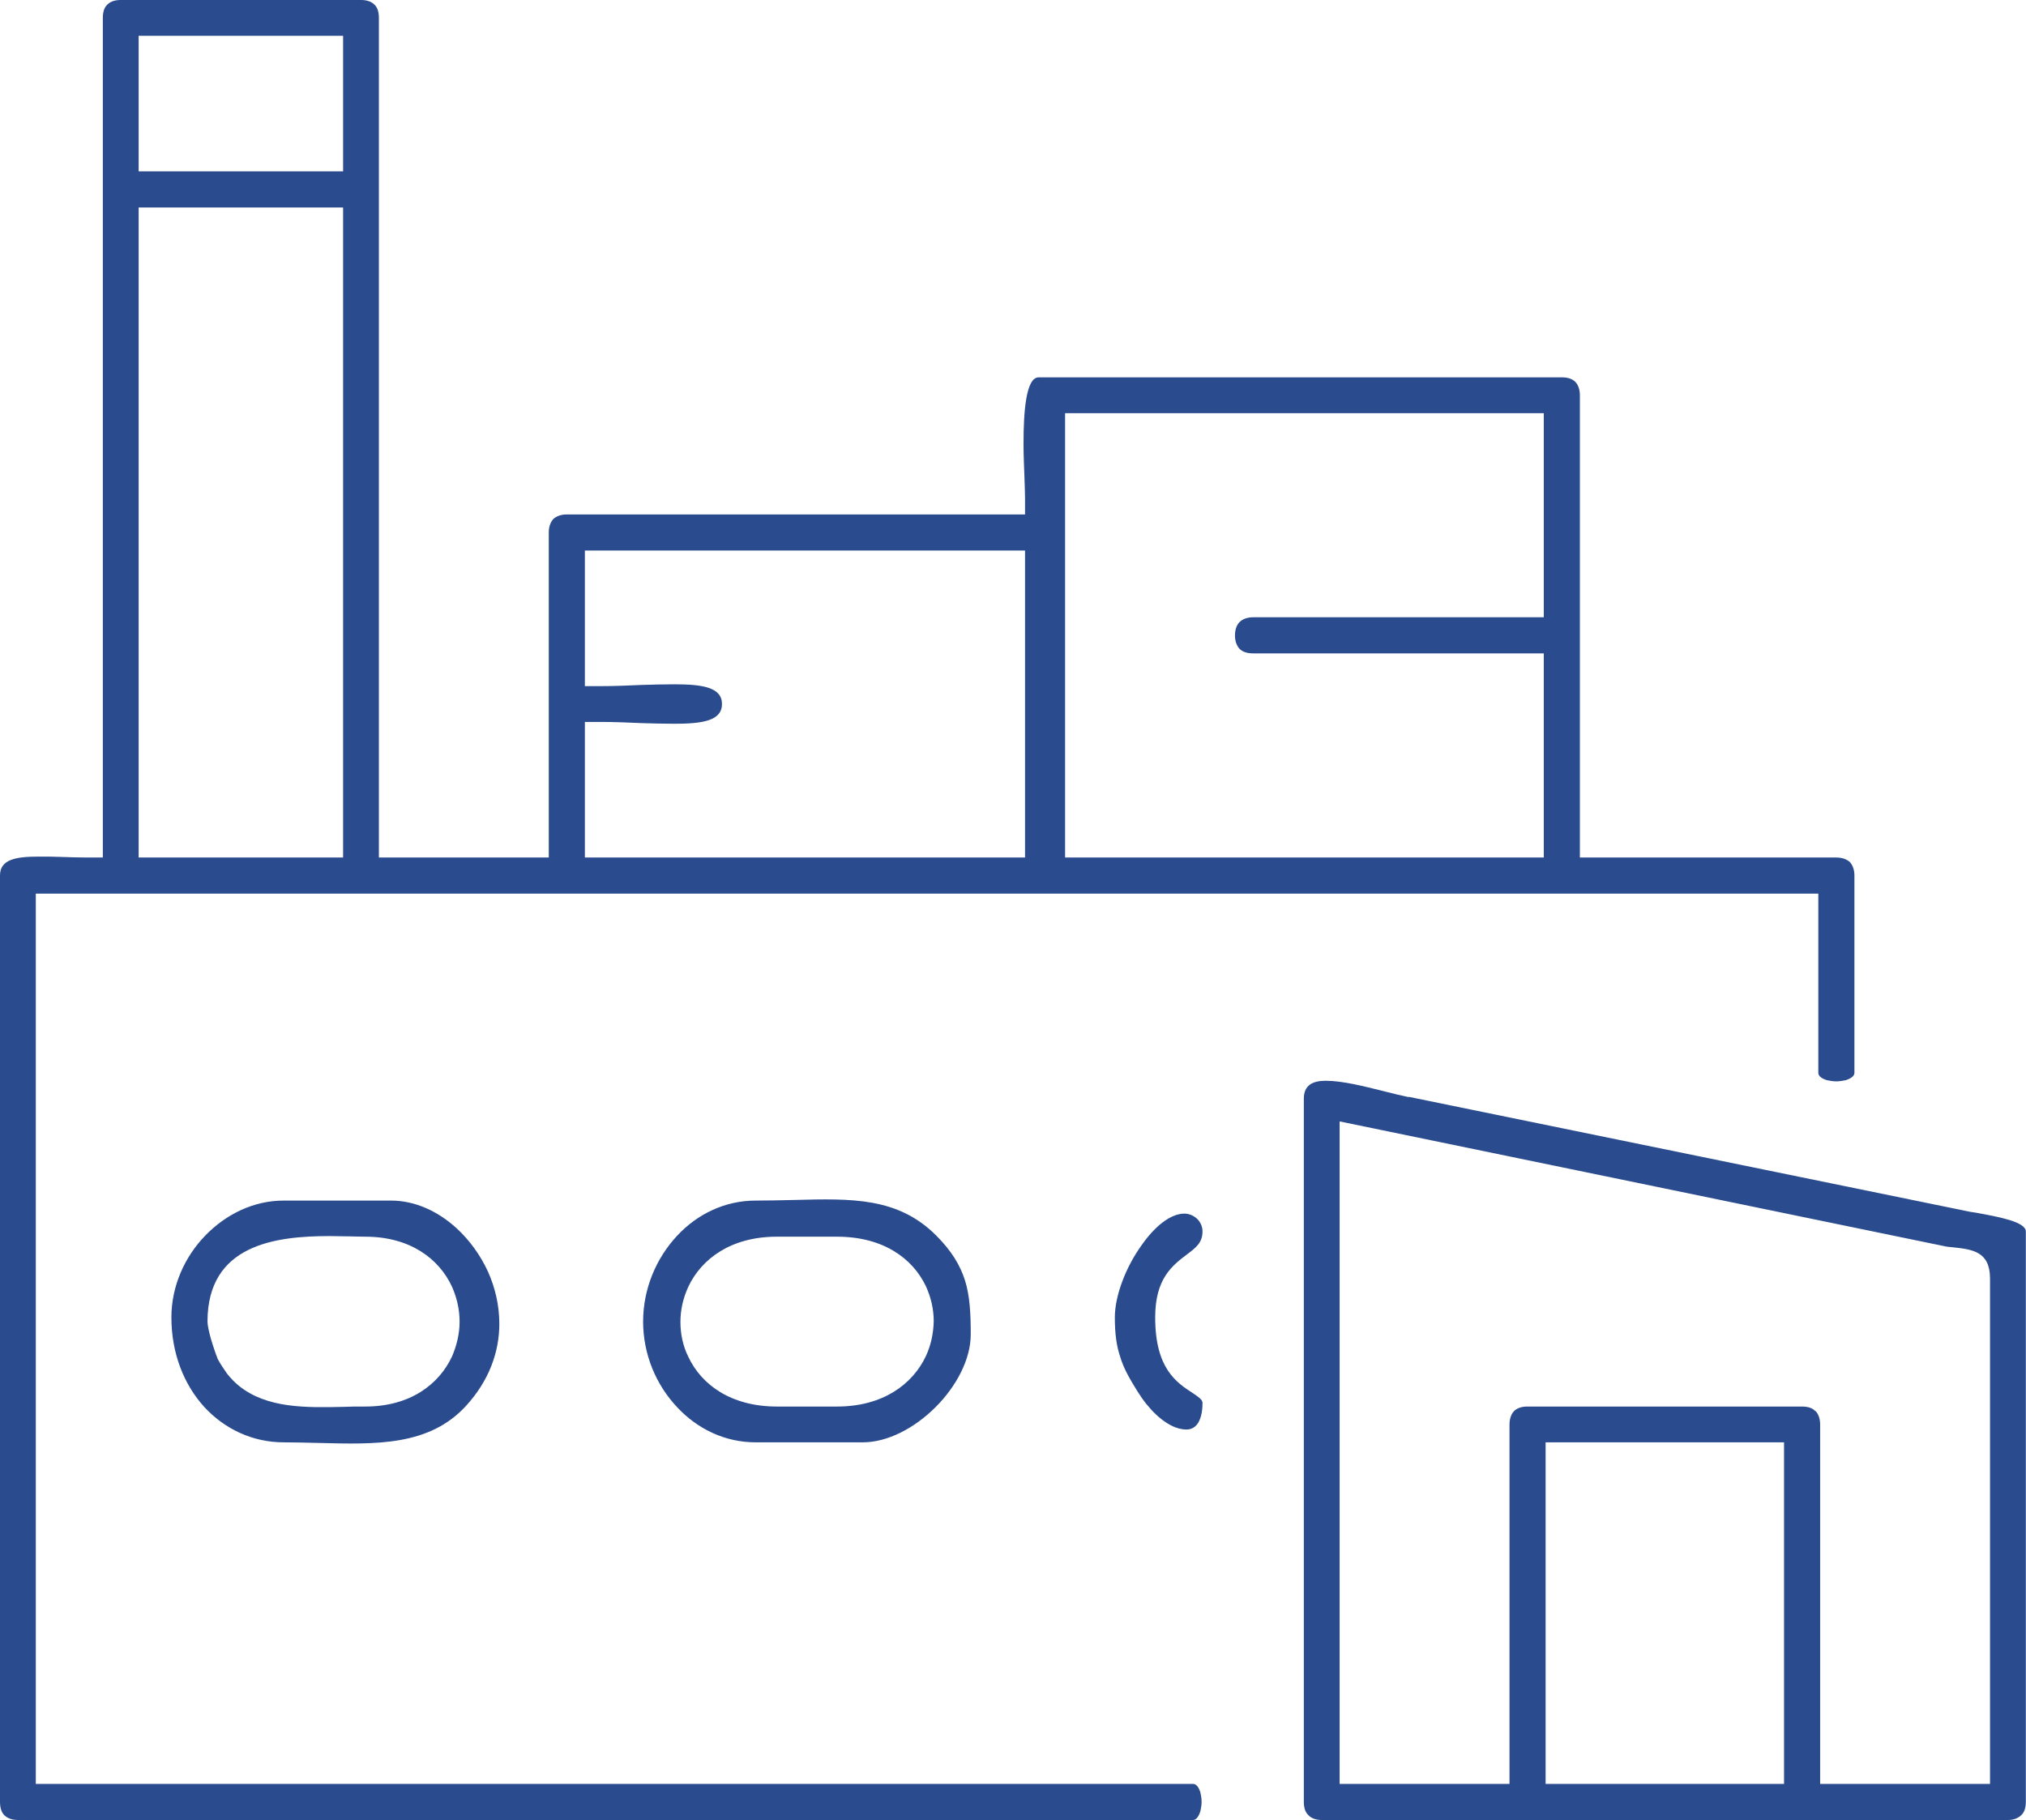 <?xml version="1.0" encoding="UTF-8"?>
<svg xmlns="http://www.w3.org/2000/svg" xmlns:xlink="http://www.w3.org/1999/xlink" width="66.786" height="60" viewBox="0 0 66.786 60" fill="none">
  <desc>
			Created with Pixso.
	</desc>
  <defs></defs>
  <path id="path" d="M5.11 6.84L11.31 6.84L11.31 28.27L4.57 28.27C4.57 21.13 4.57 13.98 4.57 6.84L5.11 6.84ZM36.75 43.43C36.75 43.99 36.81 44.39 36.93 44.74C37.04 45.11 37.23 45.44 37.49 45.86C37.88 46.49 38.33 46.89 38.73 47.05C38.91 47.12 39.07 47.14 39.2 47.12C39.3 47.1 39.39 47.05 39.46 46.96C39.57 46.82 39.64 46.58 39.64 46.25C39.64 46.14 39.5 46.05 39.34 45.94C38.78 45.58 38.08 45.12 38.08 43.43C38.08 42.15 38.64 41.72 39.16 41.33C39.41 41.14 39.64 40.97 39.64 40.6C39.64 40.43 39.57 40.29 39.47 40.19C39.35 40.07 39.19 40.01 39.04 40.01C38.58 40.01 38.06 40.44 37.64 41.04C37.11 41.77 36.75 42.72 36.75 43.43ZM25.61 40.77L27.59 40.77C29.11 40.77 30.08 41.48 30.52 42.4C30.69 42.77 30.78 43.16 30.78 43.56C30.77 43.95 30.69 44.35 30.52 44.71C30.08 45.64 29.1 46.37 27.59 46.37L25.61 46.37C24.1 46.37 23.12 45.65 22.69 44.73C22.51 44.37 22.43 43.97 22.43 43.58C22.43 43.18 22.52 42.79 22.69 42.42C23.13 41.49 24.11 40.77 25.61 40.77ZM21.2 43.57C21.2 44.65 21.63 45.66 22.32 46.39C22.98 47.1 23.89 47.55 24.91 47.55L28.44 47.55C29.26 47.55 30.15 47.08 30.84 46.39C31.53 45.7 32 44.81 32 43.99C32 43.3 31.97 42.72 31.81 42.21C31.65 41.71 31.37 41.24 30.86 40.73C29.6 39.47 28.08 39.51 26.18 39.56C25.74 39.57 25.27 39.58 24.91 39.58C23.89 39.58 22.98 40.03 22.32 40.74C21.63 41.48 21.2 42.49 21.2 43.57ZM6.84 43.57C6.84 41.03 9.08 40.75 10.87 40.75C11.02 40.75 11.3 40.76 11.55 40.76C11.68 40.76 11.8 40.77 12.04 40.77C13.51 40.77 14.47 41.49 14.9 42.42C15.06 42.78 15.15 43.17 15.15 43.57L15.15 43.57C15.15 43.96 15.06 44.35 14.9 44.72L14.9 44.72C14.47 45.64 13.52 46.37 12.04 46.37C11.72 46.37 11.53 46.37 11.35 46.38C10.08 46.41 8.8 46.43 7.88 45.69C7.74 45.58 7.6 45.43 7.48 45.28C7.36 45.11 7.25 44.94 7.17 44.79L7.17 44.78C7.13 44.69 7.03 44.4 6.95 44.13L6.95 44.13C6.89 43.91 6.84 43.69 6.84 43.57ZM5.65 43.43C5.65 44.61 6.06 45.64 6.73 46.38C7.4 47.11 8.33 47.55 9.35 47.55C9.66 47.55 10.09 47.56 10.51 47.57C12.4 47.62 14.15 47.67 15.36 46.35C16.13 45.51 16.46 44.56 16.46 43.64C16.46 43.03 16.32 42.44 16.08 41.91C15.83 41.37 15.48 40.89 15.06 40.5C14.44 39.93 13.68 39.58 12.89 39.58L9.35 39.58C8.36 39.58 7.45 40.03 6.77 40.73C6.08 41.44 5.65 42.41 5.65 43.43ZM51.49 47.55L58.81 47.55L58.81 58.81L50.95 58.81L50.95 47.55L51.49 47.55ZM49.76 46.96L49.76 58.81L44.16 58.81L44.16 36.97L64.13 41.09L64.13 41.09C64.22 41.11 64.3 41.11 64.38 41.12C65.01 41.19 65.6 41.25 65.6 42.15L65.6 58.81L60 58.81L60 46.96C60 46.77 59.94 46.61 59.85 46.52L59.84 46.52C59.75 46.42 59.6 46.37 59.4 46.37L50.35 46.37C50.16 46.37 50.01 46.42 49.91 46.52L49.91 46.52C49.82 46.61 49.76 46.77 49.76 46.96ZM42.98 36.22L42.98 59.4C42.98 59.6 43.03 59.75 43.13 59.84C43.22 59.94 43.37 60 43.57 60L66.19 60C66.38 60 66.53 59.94 66.63 59.84C66.73 59.75 66.78 59.6 66.78 59.4L66.78 40.6C66.78 40.27 65.84 40.11 65.14 39.98C65 39.96 64.87 39.94 64.75 39.91L64.75 39.91L46.44 36.16L46.44 36.17C46.2 36.12 45.91 36.05 45.6 35.97C44.96 35.81 44.25 35.63 43.7 35.63C43.28 35.63 42.98 35.77 42.98 36.22ZM19.82 18.15L33.79 18.15L33.79 28.27L19.28 28.27L19.28 23.8L19.82 23.8C20.24 23.8 20.72 23.82 21.17 23.84C21.53 23.85 21.86 23.86 22.24 23.86C23.16 23.86 23.8 23.76 23.8 23.21C23.8 22.66 23.16 22.56 22.24 22.56C21.86 22.56 21.53 22.57 21.17 22.58C20.72 22.6 20.24 22.62 19.82 22.62L19.28 22.62L19.28 18.15L19.82 18.15ZM40.71 20.95C40.71 21.14 40.77 21.29 40.86 21.39C40.96 21.49 41.11 21.54 41.31 21.54L50.89 21.54L50.89 28.27L35.11 28.27L35.11 13.62L50.89 13.62L50.89 20.35L41.31 20.35C41.11 20.35 40.96 20.41 40.86 20.51C40.77 20.6 40.71 20.75 40.71 20.95ZM5.11 1.18L11.31 1.18L11.31 5.65L4.57 5.65L4.57 1.18L5.11 1.18ZM3.39 0.59L3.39 28.27L2.85 28.27C2.62 28.27 2.31 28.26 2 28.25C1.78 28.24 1.56 28.24 1.28 28.24C0.55 28.24 0 28.32 0 28.86L0 59.4C0 59.6 0.05 59.75 0.14 59.84C0.24 59.94 0.39 60 0.59 60L39.33 60C39.44 60 39.52 59.87 39.57 59.71C39.59 59.62 39.61 59.51 39.61 59.4C39.61 59.29 39.59 59.18 39.57 59.09C39.52 58.93 39.44 58.81 39.33 58.81L1.18 58.81L1.18 29.46L59.94 29.46L59.94 35.37C59.94 35.48 60.06 35.56 60.22 35.61C60.32 35.63 60.42 35.65 60.53 35.65C60.64 35.65 60.75 35.63 60.85 35.61C61 35.56 61.13 35.48 61.13 35.37L61.13 28.86C61.13 28.67 61.07 28.52 60.98 28.42L60.98 28.42C60.88 28.33 60.73 28.27 60.53 28.27L52.08 28.27L52.08 13.03C52.08 12.84 52.02 12.68 51.93 12.59L51.93 12.59C51.83 12.49 51.68 12.44 51.49 12.44L34.24 12.44C33.82 12.44 33.74 13.57 33.74 14.63C33.74 15.06 33.76 15.41 33.77 15.72C33.78 16.02 33.79 16.28 33.79 16.42L33.79 16.96L18.68 16.96C18.49 16.96 18.34 17.02 18.24 17.11C18.15 17.21 18.09 17.36 18.09 17.55L18.09 28.27L12.49 28.27L12.49 0.59C12.49 0.39 12.44 0.24 12.34 0.15C12.24 0.05 12.09 0 11.9 0L3.98 0C3.79 0 3.64 0.05 3.54 0.15C3.44 0.24 3.39 0.39 3.39 0.59Z" fill="#2A4B8D" fill-opacity="1" fill-rule="evenodd"></path>
</svg>
